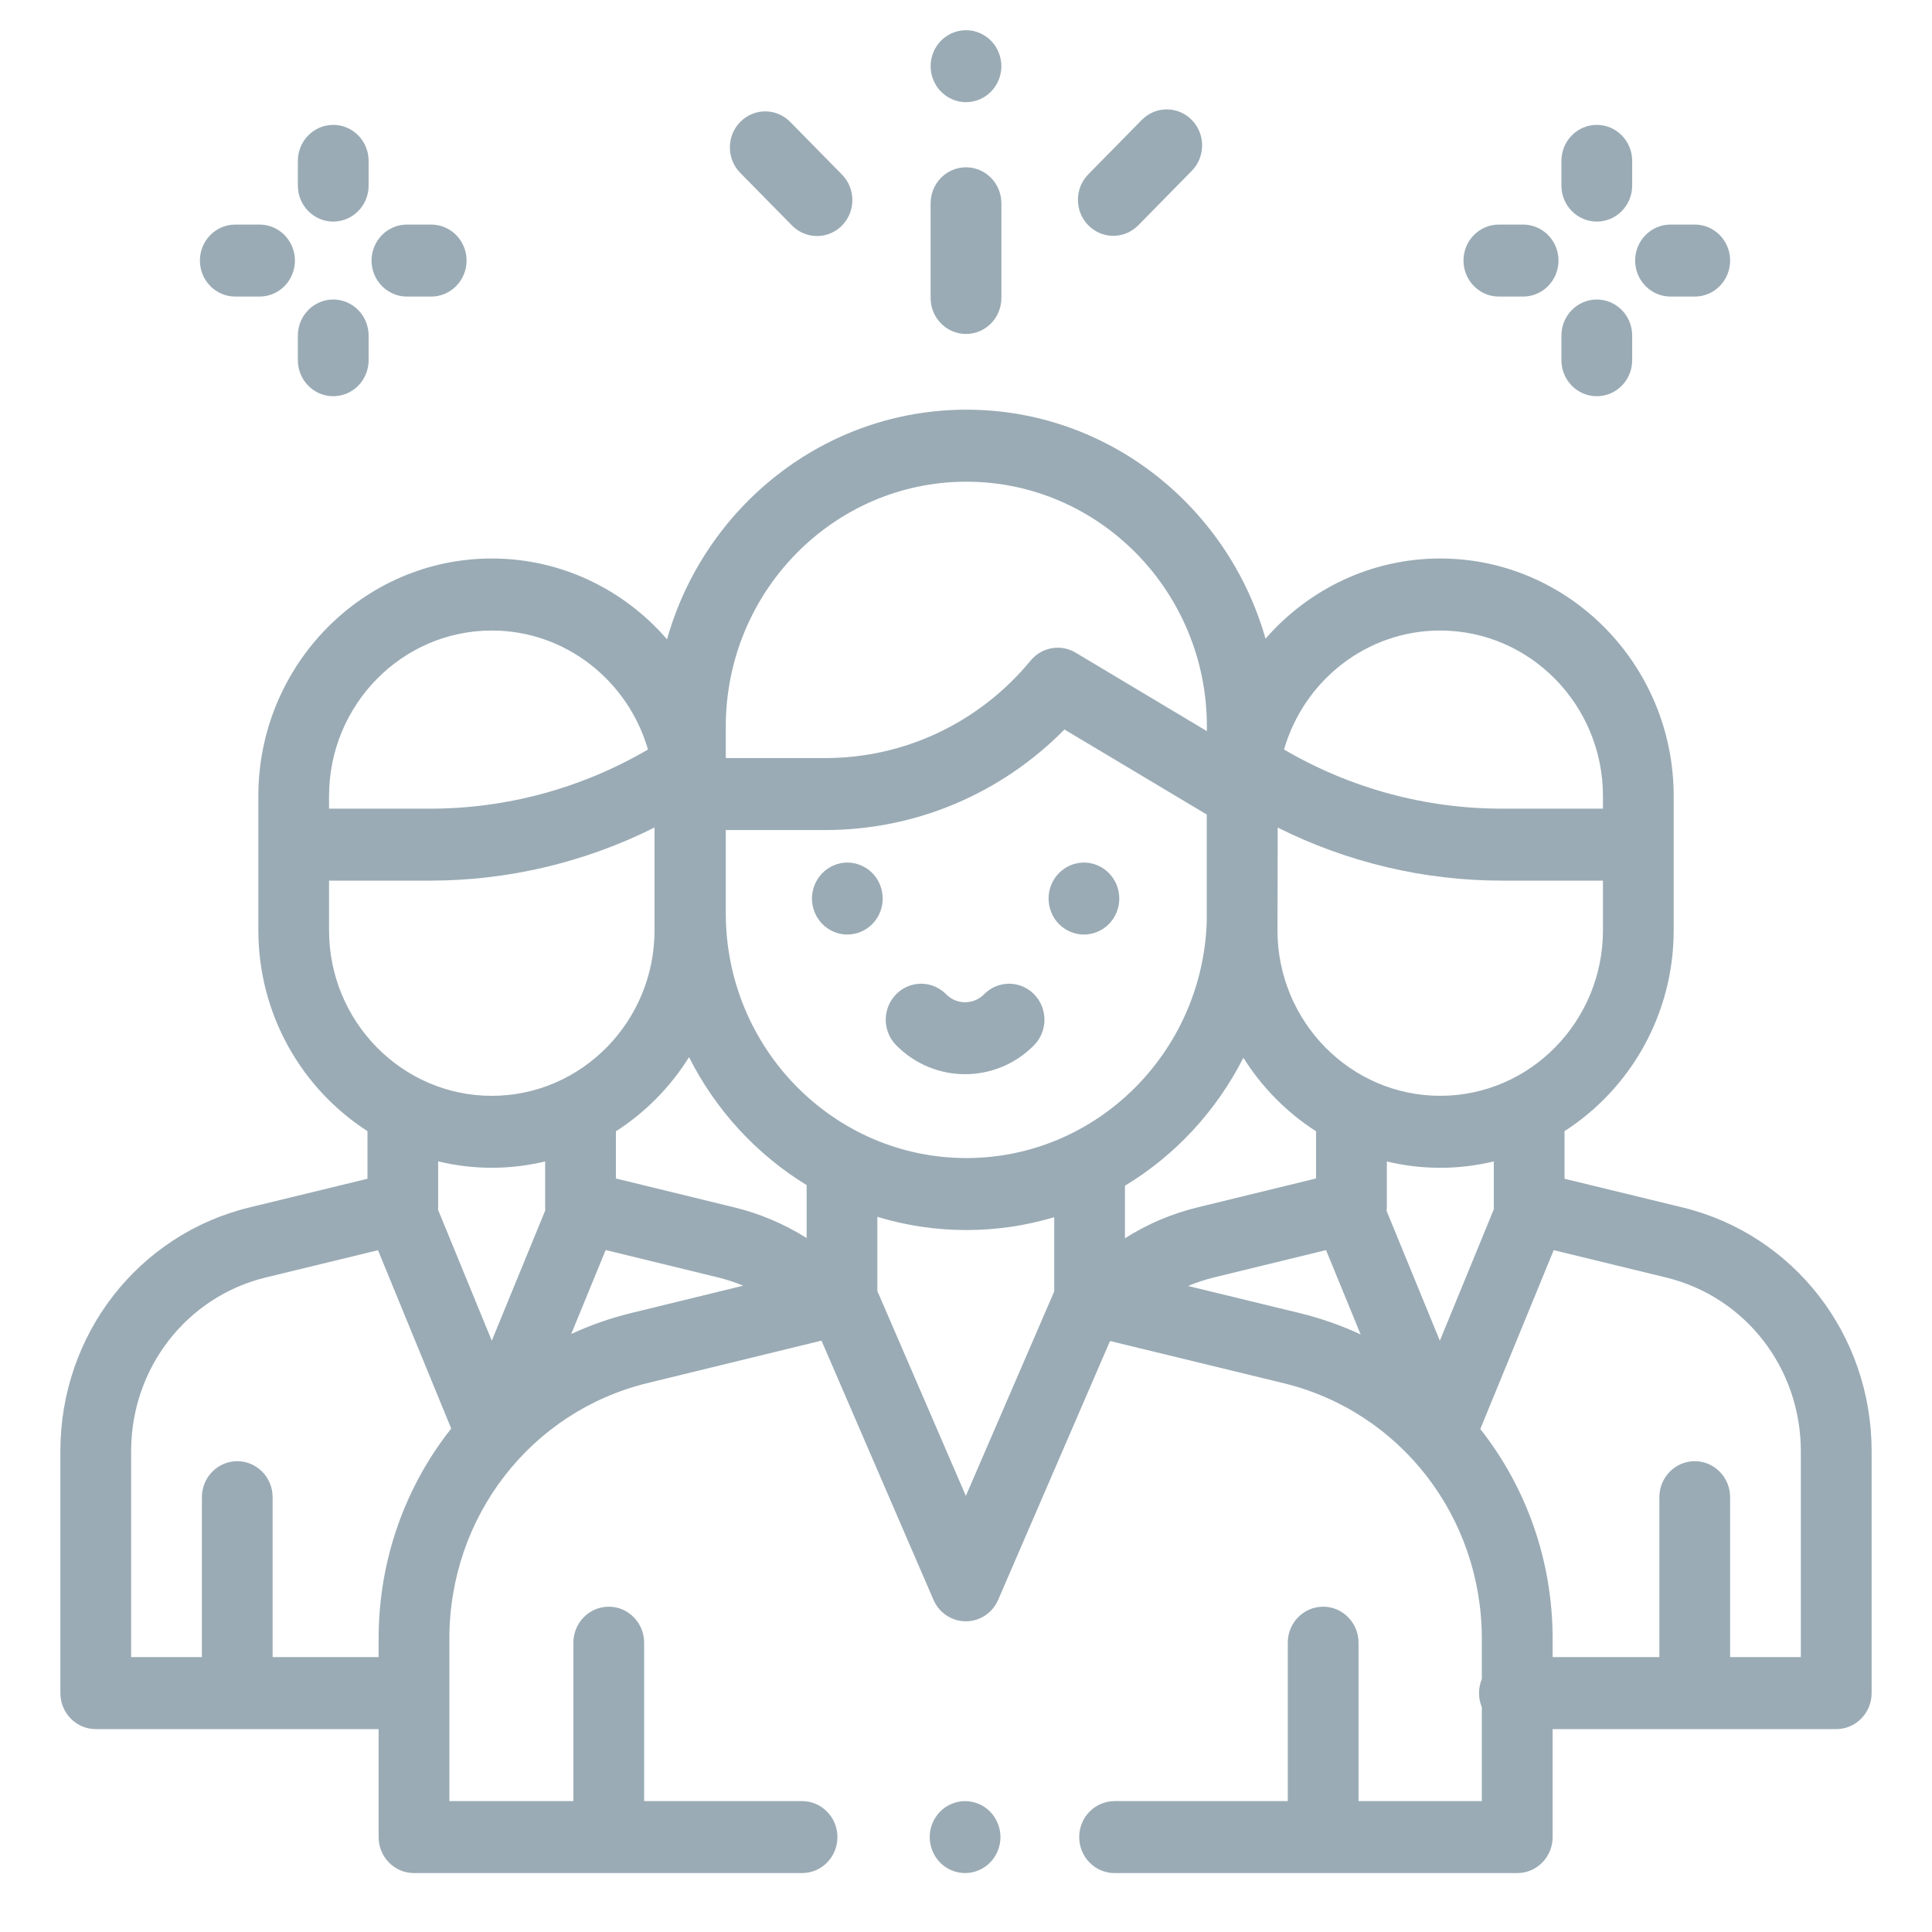 <svg width="64" height="64" viewBox="0 0 64 64" fill="none" xmlns="http://www.w3.org/2000/svg">
<path d="M31.97 59.664C31.662 59.664 31.359 59.791 31.141 60.013C30.923 60.235 30.798 60.542 30.798 60.856C30.798 61.17 30.923 61.477 31.141 61.699C31.359 61.921 31.662 62.048 31.97 62.048C32.278 62.048 32.58 61.921 32.798 61.699C33.016 61.477 33.142 61.17 33.142 60.856C33.142 60.542 33.016 60.235 32.798 60.013C32.58 59.791 32.278 59.664 31.97 59.664Z" fill="#9AABB5"/>
<path d="M55.737 39.998L51.828 39.048V37.47C53.998 36.075 55.443 33.614 55.443 30.815V26.371C55.443 22.032 51.973 18.501 47.709 18.501C45.409 18.501 43.34 19.53 41.922 21.157C40.68 16.781 36.709 13.571 32.013 13.571C27.31 13.571 23.332 16.791 22.096 21.178C20.678 19.538 18.602 18.501 16.292 18.501C12.028 18.501 8.558 22.032 8.558 26.371V30.815C8.558 33.614 10.003 36.075 12.173 37.47V39.048L8.264 39.998C4.576 40.895 2 44.214 2 48.072V56.087C2 56.745 2.525 57.279 3.172 57.279H12.542V60.856C12.542 61.514 13.067 62.048 13.714 62.048H26.57C27.216 62.048 27.741 61.514 27.741 60.856C27.741 60.198 27.216 59.664 26.57 59.664H21.338V54.416C21.338 53.758 20.813 53.224 20.166 53.224C19.52 53.224 18.994 53.758 18.994 54.416V59.664H14.886V54.284C14.886 50.241 17.585 46.758 21.45 45.816L27.213 44.41L30.922 52.995C31.109 53.428 31.53 53.708 31.994 53.708C32.459 53.708 32.88 53.429 33.066 52.995L36.771 44.423L42.518 45.819C46.386 46.76 49.088 50.243 49.088 54.289V55.619C49.029 55.762 48.995 55.92 48.995 56.086C48.995 56.251 49.027 56.409 49.088 56.552V59.664H45.003V54.416C45.003 53.758 44.478 53.224 43.831 53.224C43.184 53.224 42.659 53.758 42.659 54.416V59.664H36.922C36.275 59.664 35.75 60.198 35.75 60.856C35.75 61.514 36.275 62.048 36.922 62.048H50.261C50.908 62.048 51.433 61.514 51.433 60.856V57.279H60.828C61.475 57.279 62 56.745 62 56.087V48.072C62 44.214 59.424 40.895 55.737 39.998ZM49.487 40.054L47.697 44.413L45.932 40.111C45.937 40.069 45.941 40.024 45.941 39.981C45.941 39.971 45.941 39.959 45.941 39.948V38.476C46.509 38.611 47.101 38.685 47.709 38.685C48.319 38.685 48.915 38.61 49.484 38.473V39.99C49.484 40.011 49.486 40.033 49.487 40.054ZM26.721 41.012C25.985 40.548 25.177 40.203 24.325 39.996L20.403 39.039V37.476C21.378 36.85 22.208 36.01 22.825 35.019C23.709 36.775 25.065 38.245 26.721 39.258V41.012ZM24.043 30.254V27.496H27.341C30.331 27.496 33.166 26.293 35.261 24.165L39.975 26.982V30.535C39.829 34.876 36.315 38.362 32.013 38.362C27.617 38.362 24.043 34.724 24.043 30.254ZM37.265 39.279C38.932 38.272 40.297 36.799 41.188 35.039C41.804 36.02 42.628 36.854 43.596 37.475V39.038L39.673 39.995C38.816 40.203 38.005 40.55 37.265 41.019V39.279ZM47.709 36.3C44.737 36.3 42.318 33.839 42.318 30.815V30.62C42.323 30.499 42.325 27.414 42.325 27.414C44.629 28.567 47.169 29.172 49.748 29.172H53.1V30.816C53.1 33.84 50.681 36.3 47.709 36.3ZM47.709 20.887C50.681 20.887 53.1 23.348 53.1 26.372V26.668V26.788H49.748C47.216 26.788 44.728 26.112 42.535 24.829C43.191 22.553 45.262 20.887 47.709 20.887ZM24.043 24.065C24.043 19.593 27.618 15.957 32.012 15.957C36.406 15.957 39.98 19.595 39.98 24.065V24.22L35.632 21.62C35.138 21.325 34.508 21.437 34.14 21.883C32.45 23.935 29.971 25.112 27.341 25.112H24.043V24.065ZM10.9 26.372C10.9 23.347 13.319 20.887 16.291 20.887C18.737 20.887 20.807 22.553 21.465 24.829C19.272 26.111 16.784 26.788 14.252 26.788H10.9V26.668V26.372ZM10.9 29.172H14.252C16.834 29.172 19.377 28.566 21.682 27.412V30.816C21.682 33.84 19.263 36.301 16.291 36.301C13.319 36.301 10.9 33.84 10.9 30.816V29.172ZM16.291 38.684C16.899 38.684 17.491 38.61 18.059 38.474V39.913C18.058 39.936 18.057 39.959 18.057 39.98C18.057 40.019 18.061 40.055 18.064 40.092L16.291 44.412L14.511 40.075C14.513 40.046 14.514 40.017 14.514 39.989V38.472C15.086 38.609 15.681 38.684 16.291 38.684ZM12.542 54.284V54.894H9.031V49.597C9.031 48.938 8.506 48.404 7.859 48.404C7.213 48.404 6.688 48.938 6.688 49.597V54.894H4.344V48.072C4.344 45.323 6.179 42.956 8.807 42.317L12.522 41.415L14.947 47.323C13.429 49.24 12.542 51.669 12.542 54.284ZM20.905 43.497C20.213 43.666 19.551 43.9 18.923 44.189L20.064 41.409L23.779 42.315C24.068 42.385 24.348 42.478 24.619 42.59L20.905 43.497ZM31.995 49.553L29.064 42.768V40.309C29.998 40.593 30.988 40.747 32.012 40.747C33.022 40.747 33.998 40.598 34.922 40.321V42.782L31.995 49.553ZM39.358 42.6C39.637 42.483 39.924 42.386 40.221 42.315L43.927 41.411L45.073 44.205C44.437 43.91 43.767 43.672 43.065 43.501L39.358 42.6ZM59.656 54.894H57.312V49.597C57.312 48.938 56.788 48.404 56.141 48.404C55.494 48.404 54.969 48.938 54.969 49.597V54.894H51.433V54.29C51.433 51.678 50.548 49.253 49.037 47.338L51.468 41.413L55.191 42.319C57.819 42.958 59.655 45.323 59.655 48.073V54.894H59.656Z" fill="#9AABB5"/>
<path d="M28.069 28.573C27.761 28.573 27.459 28.701 27.241 28.923C27.023 29.144 26.897 29.452 26.897 29.766C26.897 30.079 27.023 30.387 27.241 30.609C27.459 30.83 27.761 30.958 28.069 30.958C28.378 30.958 28.68 30.83 28.898 30.609C29.117 30.387 29.241 30.079 29.241 29.766C29.241 29.452 29.117 29.144 28.898 28.923C28.68 28.701 28.377 28.573 28.069 28.573Z" fill="#9AABB5"/>
<path d="M35.907 30.958C36.215 30.958 36.517 30.83 36.735 30.609C36.954 30.387 37.078 30.079 37.078 29.766C37.078 29.452 36.954 29.144 36.735 28.923C36.517 28.701 36.215 28.573 35.907 28.573C35.598 28.573 35.296 28.701 35.078 28.923C34.86 29.144 34.735 29.452 34.735 29.766C34.735 30.079 34.86 30.387 35.078 30.609C35.296 30.83 35.598 30.958 35.907 30.958Z" fill="#9AABB5"/>
<path d="M34.256 32.936C33.798 32.471 33.056 32.471 32.599 32.936C32.252 33.289 31.689 33.289 31.342 32.936C30.883 32.471 30.142 32.471 29.685 32.936C29.227 33.401 29.227 34.157 29.685 34.622C30.315 35.263 31.142 35.584 31.971 35.584C32.798 35.584 33.627 35.263 34.257 34.622C34.713 34.157 34.713 33.402 34.256 32.936Z" fill="#9AABB5"/>
<path d="M49.651 9.824H50.455C51.102 9.824 51.627 9.29 51.627 8.631C51.627 7.973 51.102 7.439 50.455 7.439H49.651C49.005 7.439 48.48 7.973 48.48 8.631C48.48 9.29 49.005 9.824 49.651 9.824Z" fill="#9AABB5"/>
<path d="M55.338 9.824H56.142C56.788 9.824 57.313 9.29 57.313 8.631C57.313 7.973 56.788 7.439 56.142 7.439H55.338C54.691 7.439 54.166 7.973 54.166 8.631C54.166 9.29 54.691 9.824 55.338 9.824Z" fill="#9AABB5"/>
<path d="M52.896 13.125C53.543 13.125 54.068 12.591 54.068 11.933V11.115C54.068 10.457 53.543 9.922 52.896 9.922C52.249 9.922 51.724 10.457 51.724 11.115V11.933C51.724 12.591 52.249 13.125 52.896 13.125Z" fill="#9AABB5"/>
<path d="M52.896 7.34C53.543 7.34 54.068 6.806 54.068 6.148V5.33C54.068 4.671 53.543 4.137 52.896 4.137C52.249 4.137 51.724 4.671 51.724 5.33V6.148C51.724 6.806 52.249 7.34 52.896 7.34Z" fill="#9AABB5"/>
<path d="M7.794 9.824H8.598C9.245 9.824 9.77 9.29 9.77 8.631C9.77 7.973 9.245 7.439 8.598 7.439H7.794C7.147 7.439 6.622 7.973 6.622 8.631C6.622 9.29 7.147 9.824 7.794 9.824Z" fill="#9AABB5"/>
<path d="M13.48 9.824H14.284C14.931 9.824 15.456 9.29 15.456 8.631C15.456 7.973 14.931 7.439 14.284 7.439H13.48C12.833 7.439 12.308 7.973 12.308 8.631C12.308 9.29 12.833 9.824 13.48 9.824Z" fill="#9AABB5"/>
<path d="M11.039 13.125C11.686 13.125 12.211 12.591 12.211 11.933V11.115C12.211 10.457 11.686 9.922 11.039 9.922C10.392 9.922 9.867 10.457 9.867 11.115V11.933C9.867 12.591 10.392 13.125 11.039 13.125Z" fill="#9AABB5"/>
<path d="M11.039 7.34C11.686 7.34 12.211 6.806 12.211 6.148V5.33C12.211 4.671 11.686 4.137 11.039 4.137C10.392 4.137 9.867 4.671 9.867 5.33V6.148C9.867 6.806 10.392 7.34 11.039 7.34Z" fill="#9AABB5"/>
<path d="M32 11.063C32.647 11.063 33.172 10.529 33.172 9.871V6.734C33.172 6.076 32.647 5.542 32 5.542C31.353 5.542 30.828 6.076 30.828 6.734V9.871C30.828 10.529 31.353 11.063 32 11.063Z" fill="#9AABB5"/>
<path d="M32 3.385C32.308 3.385 32.611 3.257 32.828 3.035C33.047 2.813 33.172 2.506 33.172 2.192C33.172 1.879 33.047 1.571 32.828 1.349C32.611 1.128 32.308 1 32 1C31.692 1 31.389 1.128 31.172 1.349C30.953 1.571 30.828 1.879 30.828 2.192C30.828 2.506 30.953 2.813 31.172 3.035C31.389 3.257 31.692 3.385 32 3.385Z" fill="#9AABB5"/>
<path d="M26.236 7.47C26.465 7.703 26.765 7.819 27.064 7.819C27.364 7.819 27.665 7.703 27.893 7.47C28.35 7.005 28.35 6.249 27.893 5.784L26.178 4.04C25.72 3.573 24.979 3.573 24.521 4.04C24.064 4.506 24.064 5.261 24.521 5.726L26.236 7.47Z" fill="#9AABB5"/>
<path d="M36.879 7.812C37.179 7.812 37.479 7.695 37.708 7.462L39.479 5.659C39.936 5.194 39.936 4.438 39.479 3.973C39.021 3.507 38.279 3.507 37.822 3.973L36.05 5.776C35.593 6.241 35.593 6.997 36.05 7.462C36.279 7.695 36.579 7.812 36.879 7.812Z" fill="#9AABB5"/>
</svg>
